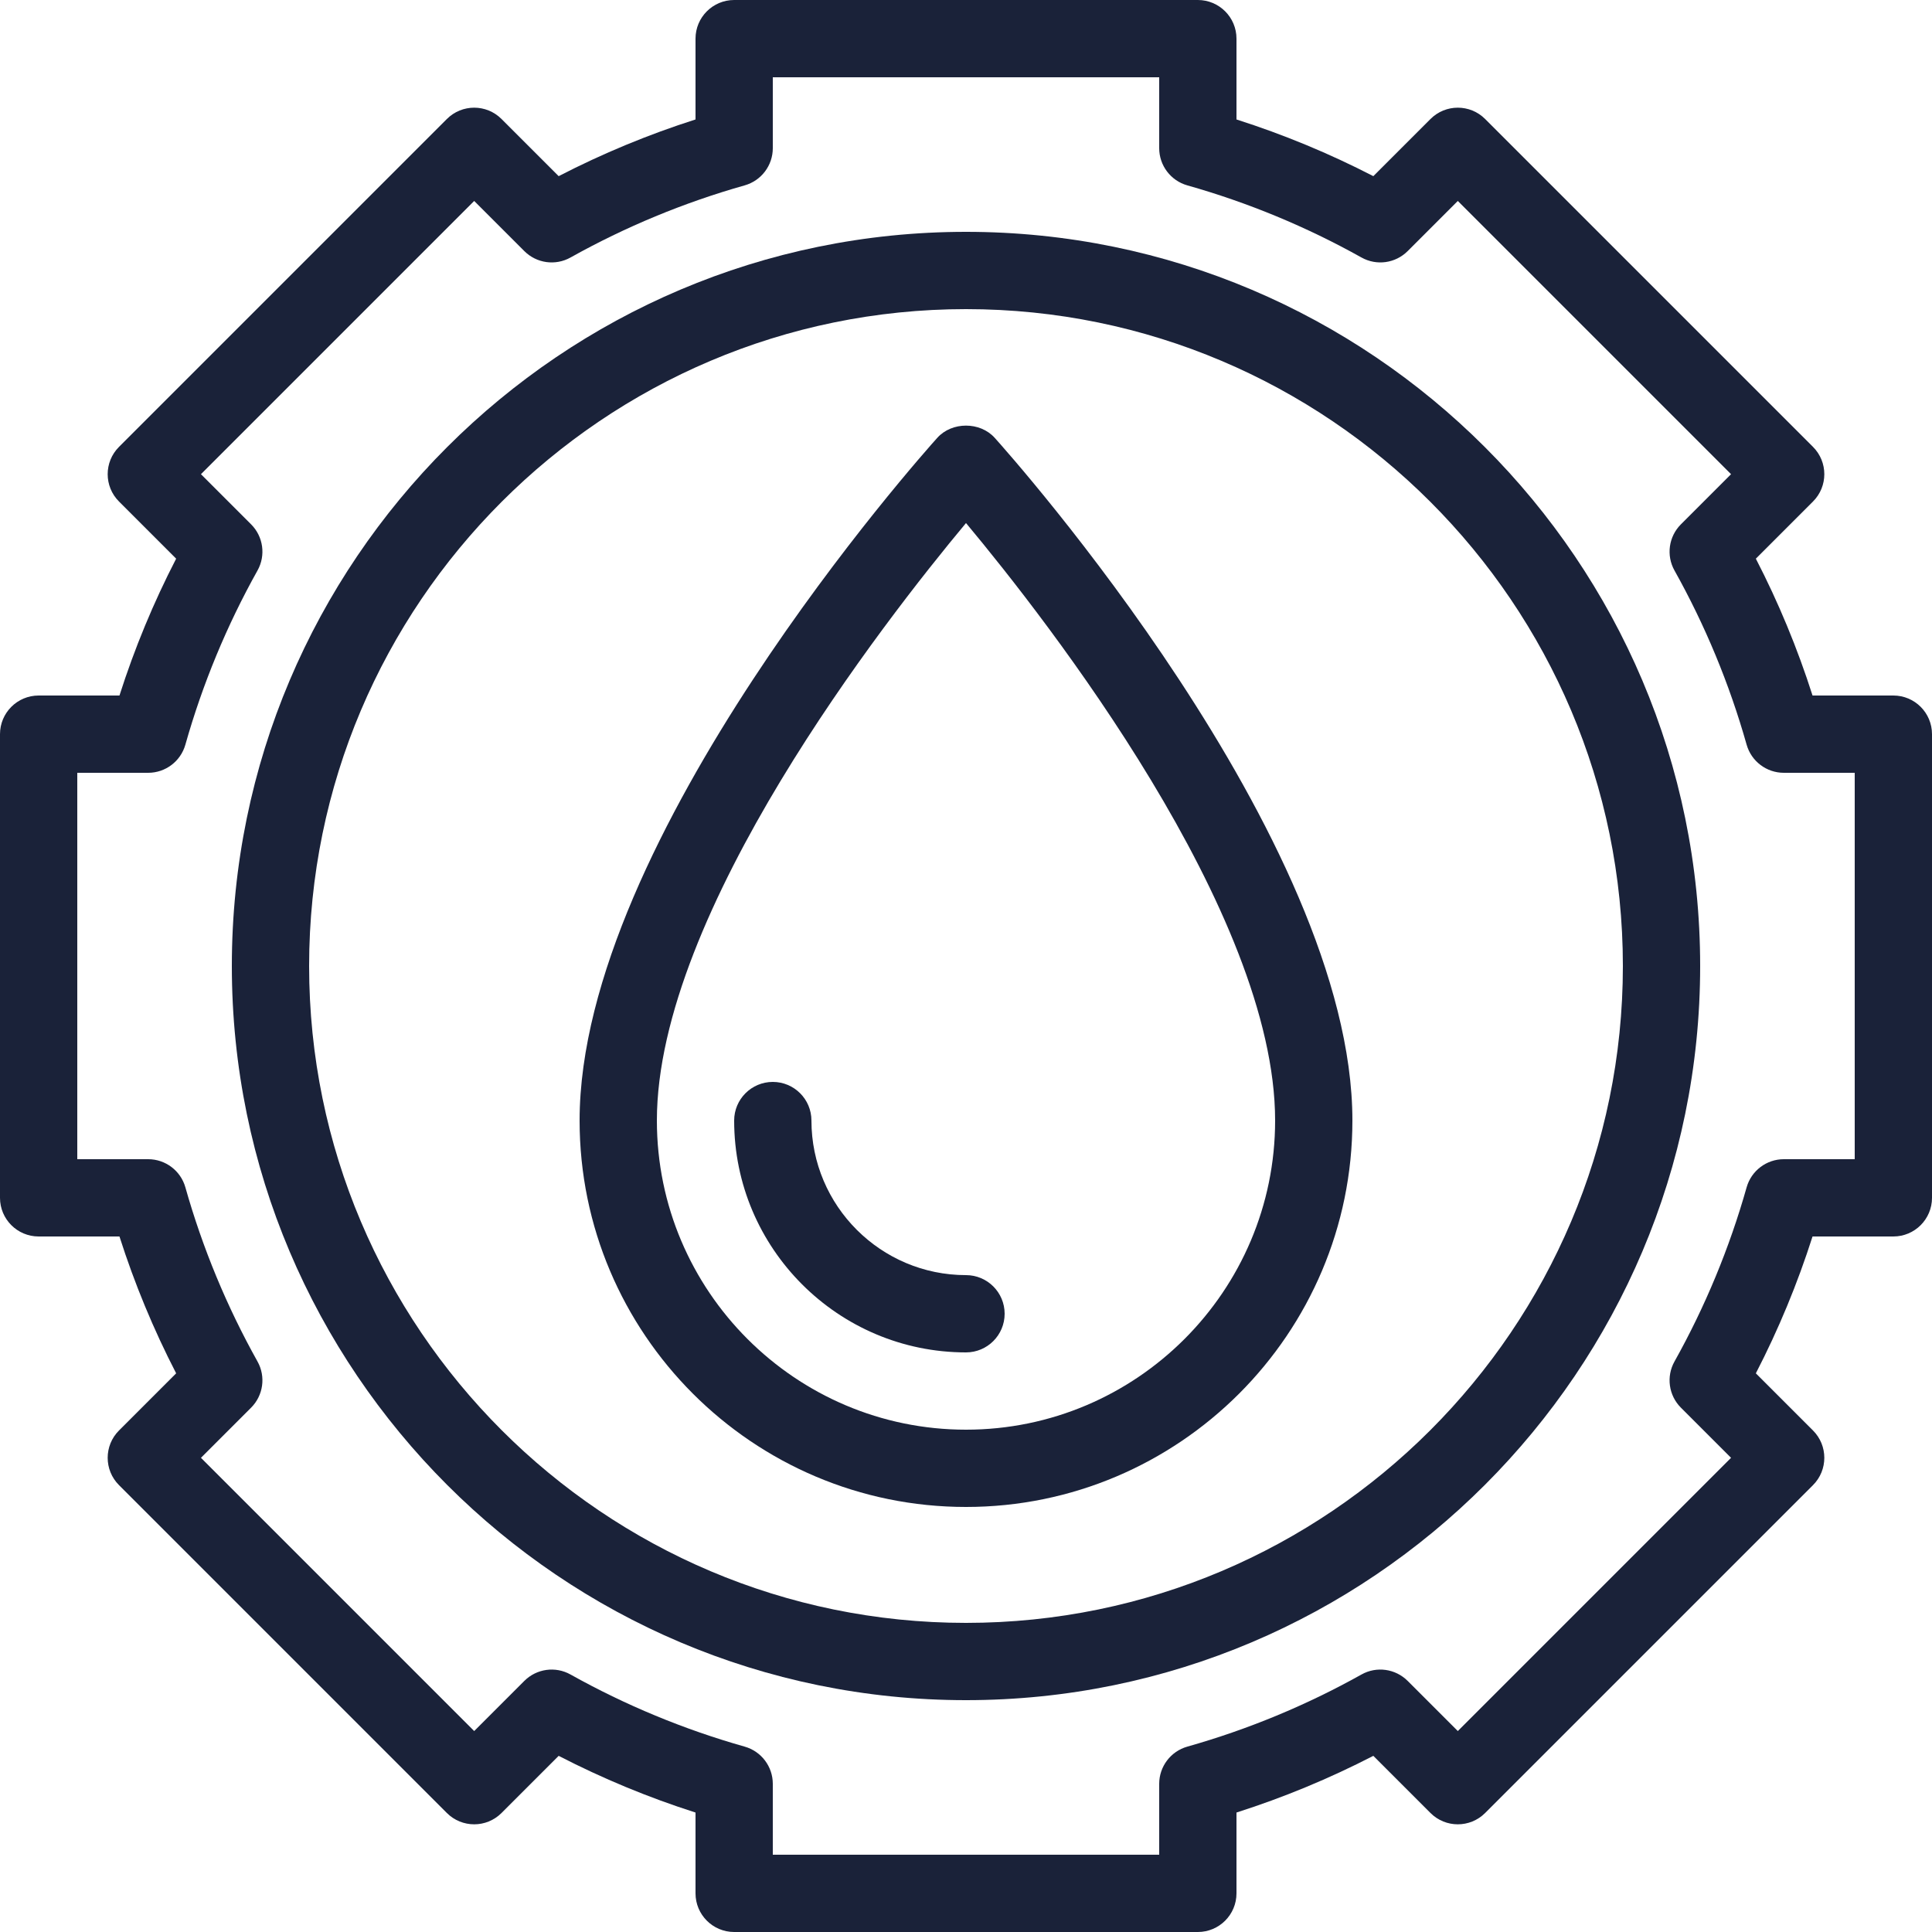 <svg xmlns="http://www.w3.org/2000/svg" xmlns:xlink="http://www.w3.org/1999/xlink" width="500" zoomAndPan="magnify" viewBox="0 0 375 375" height="500" preserveAspectRatio="xMidYMid meet" version="1.2"><g id="8e29bd01da"><path style=" stroke:none;fill-rule:nonzero;fill:#1a2239;fill-opacity:1;" d="M 367.5 135 L 351.812 135 C 348.891 125.848 345.207 116.949 340.809 108.438 L 351.902 97.344 C 354.832 94.414 354.832 89.668 351.902 86.738 L 288.262 23.098 C 285.332 20.168 280.586 20.168 277.656 23.098 L 266.562 34.191 C 258.051 29.797 249.152 26.109 240 23.188 L 240 7.5 C 240 3.359 236.641 0 232.5 0 L 142.5 0 C 138.359 0 135 3.359 135 7.5 L 135 23.188 C 125.848 26.109 116.949 29.797 108.438 34.191 L 97.344 23.098 C 94.414 20.168 89.668 20.168 86.738 23.098 L 23.098 86.738 C 20.168 89.668 20.168 94.414 23.098 97.344 L 34.191 108.438 C 29.797 116.949 26.109 125.848 23.188 135 L 7.5 135 C 3.359 135 0 138.359 0 142.5 L 0 232.5 C 0 236.641 3.359 240 7.5 240 L 23.188 240 C 26.109 249.152 29.797 258.051 34.191 266.562 L 23.098 277.656 C 20.168 280.586 20.168 285.332 23.098 288.262 L 86.738 351.902 C 89.668 354.832 94.414 354.832 97.344 351.902 L 108.438 340.809 C 116.949 345.203 125.848 348.891 135 351.812 L 135 367.5 C 135 371.641 138.359 375 142.5 375 L 232.5 375 C 236.641 375 240 371.641 240 367.5 L 240 351.812 C 249.152 348.891 258.051 345.203 266.562 340.809 L 277.656 351.902 C 280.586 354.832 285.332 354.832 288.262 351.902 L 351.902 288.262 C 354.832 285.332 354.832 280.586 351.902 277.656 L 340.809 266.562 C 345.207 258.051 348.891 249.152 351.812 240 L 367.5 240 C 371.641 240 375 236.641 375 232.5 L 375 142.5 C 375 138.359 371.641 135 367.5 135 Z M 360 225 L 346.238 225 C 342.883 225 339.934 227.23 339.02 230.457 C 335.688 242.242 330.973 253.617 325.02 264.262 C 323.379 267.191 323.887 270.852 326.262 273.227 L 335.996 282.961 L 282.961 335.996 L 273.227 326.262 C 270.852 323.895 267.191 323.371 264.262 325.02 C 253.617 330.973 242.242 335.688 230.457 339.02 C 227.23 339.934 225 342.883 225 346.238 L 225 360 L 150 360 L 150 346.238 C 150 342.883 147.77 339.934 144.543 339.02 C 132.758 335.688 121.383 330.973 110.738 325.02 C 107.793 323.371 104.145 323.895 101.773 326.262 L 92.039 335.996 L 39.004 282.961 L 48.738 273.227 C 51.113 270.852 51.621 267.191 49.98 264.262 C 44.027 253.617 39.312 242.242 35.98 230.457 C 35.066 227.23 32.117 225 28.762 225 L 15 225 L 15 150 L 28.762 150 C 32.117 150 35.066 147.77 35.98 144.543 C 39.312 132.758 44.027 121.383 49.98 110.738 C 51.621 107.809 51.113 104.148 48.738 101.773 L 39.004 92.039 L 92.039 39.004 L 101.773 48.738 C 104.145 51.109 107.805 51.625 110.738 49.98 C 121.383 44.027 132.758 39.312 144.543 35.98 C 147.77 35.066 150 32.117 150 28.762 L 150 15 L 225 15 L 225 28.762 C 225 32.117 227.23 35.066 230.457 35.98 C 242.242 39.312 253.617 44.027 264.262 49.98 C 267.203 51.625 270.852 51.109 273.227 48.738 L 282.961 39.004 L 335.996 92.039 L 326.262 101.773 C 323.887 104.148 323.379 107.809 325.02 110.738 C 330.973 121.383 335.688 132.758 339.02 144.543 C 339.934 147.77 342.883 150 346.238 150 L 360 150 Z M 360 225 "/><path style=" stroke:none;fill-rule:nonzero;fill:#1a2239;fill-opacity:1;" d="M 187.5 45 C 108.926 45 45 108.926 45 187.5 C 45 266.074 108.926 330 187.5 330 C 266.074 330 330 266.074 330 187.5 C 330 108.926 266.074 45 187.5 45 Z M 187.5 315 C 117.195 315 60 257.805 60 187.5 C 60 117.195 117.195 60 187.5 60 C 257.805 60 315 117.195 315 187.5 C 315 257.805 257.805 315 187.5 315 Z M 187.5 315 "/><path style=" stroke:none;fill-rule:nonzero;fill:#1a2239;fill-opacity:1;" d="M 181.926 84.984 C 179.094 88.133 112.5 162.75 112.5 217.5 C 112.5 258.855 146.145 292.5 187.5 292.5 C 228.855 292.5 262.5 258.855 262.5 217.5 C 262.5 162.75 195.91 88.133 193.074 84.984 C 190.23 81.82 184.77 81.82 181.926 84.984 Z M 187.5 277.5 C 154.418 277.5 127.5 250.582 127.5 217.5 C 127.5 177.094 171.652 120.531 187.5 101.523 C 203.352 120.531 247.5 177.094 247.5 217.5 C 247.5 250.582 220.582 277.5 187.5 277.5 Z M 187.5 277.5 "/><path style=" stroke:none;fill-rule:nonzero;fill:#1a2239;fill-opacity:1;" d="M 157.5 217.5 C 157.5 213.359 154.141 210 150 210 C 145.859 210 142.5 213.359 142.5 217.5 C 142.5 242.312 162.688 262.5 187.5 262.5 C 191.641 262.5 195 259.141 195 255 C 195 250.859 191.641 247.5 187.5 247.5 C 170.957 247.5 157.5 234.043 157.5 217.5 Z M 157.5 217.5 "/></g></svg>